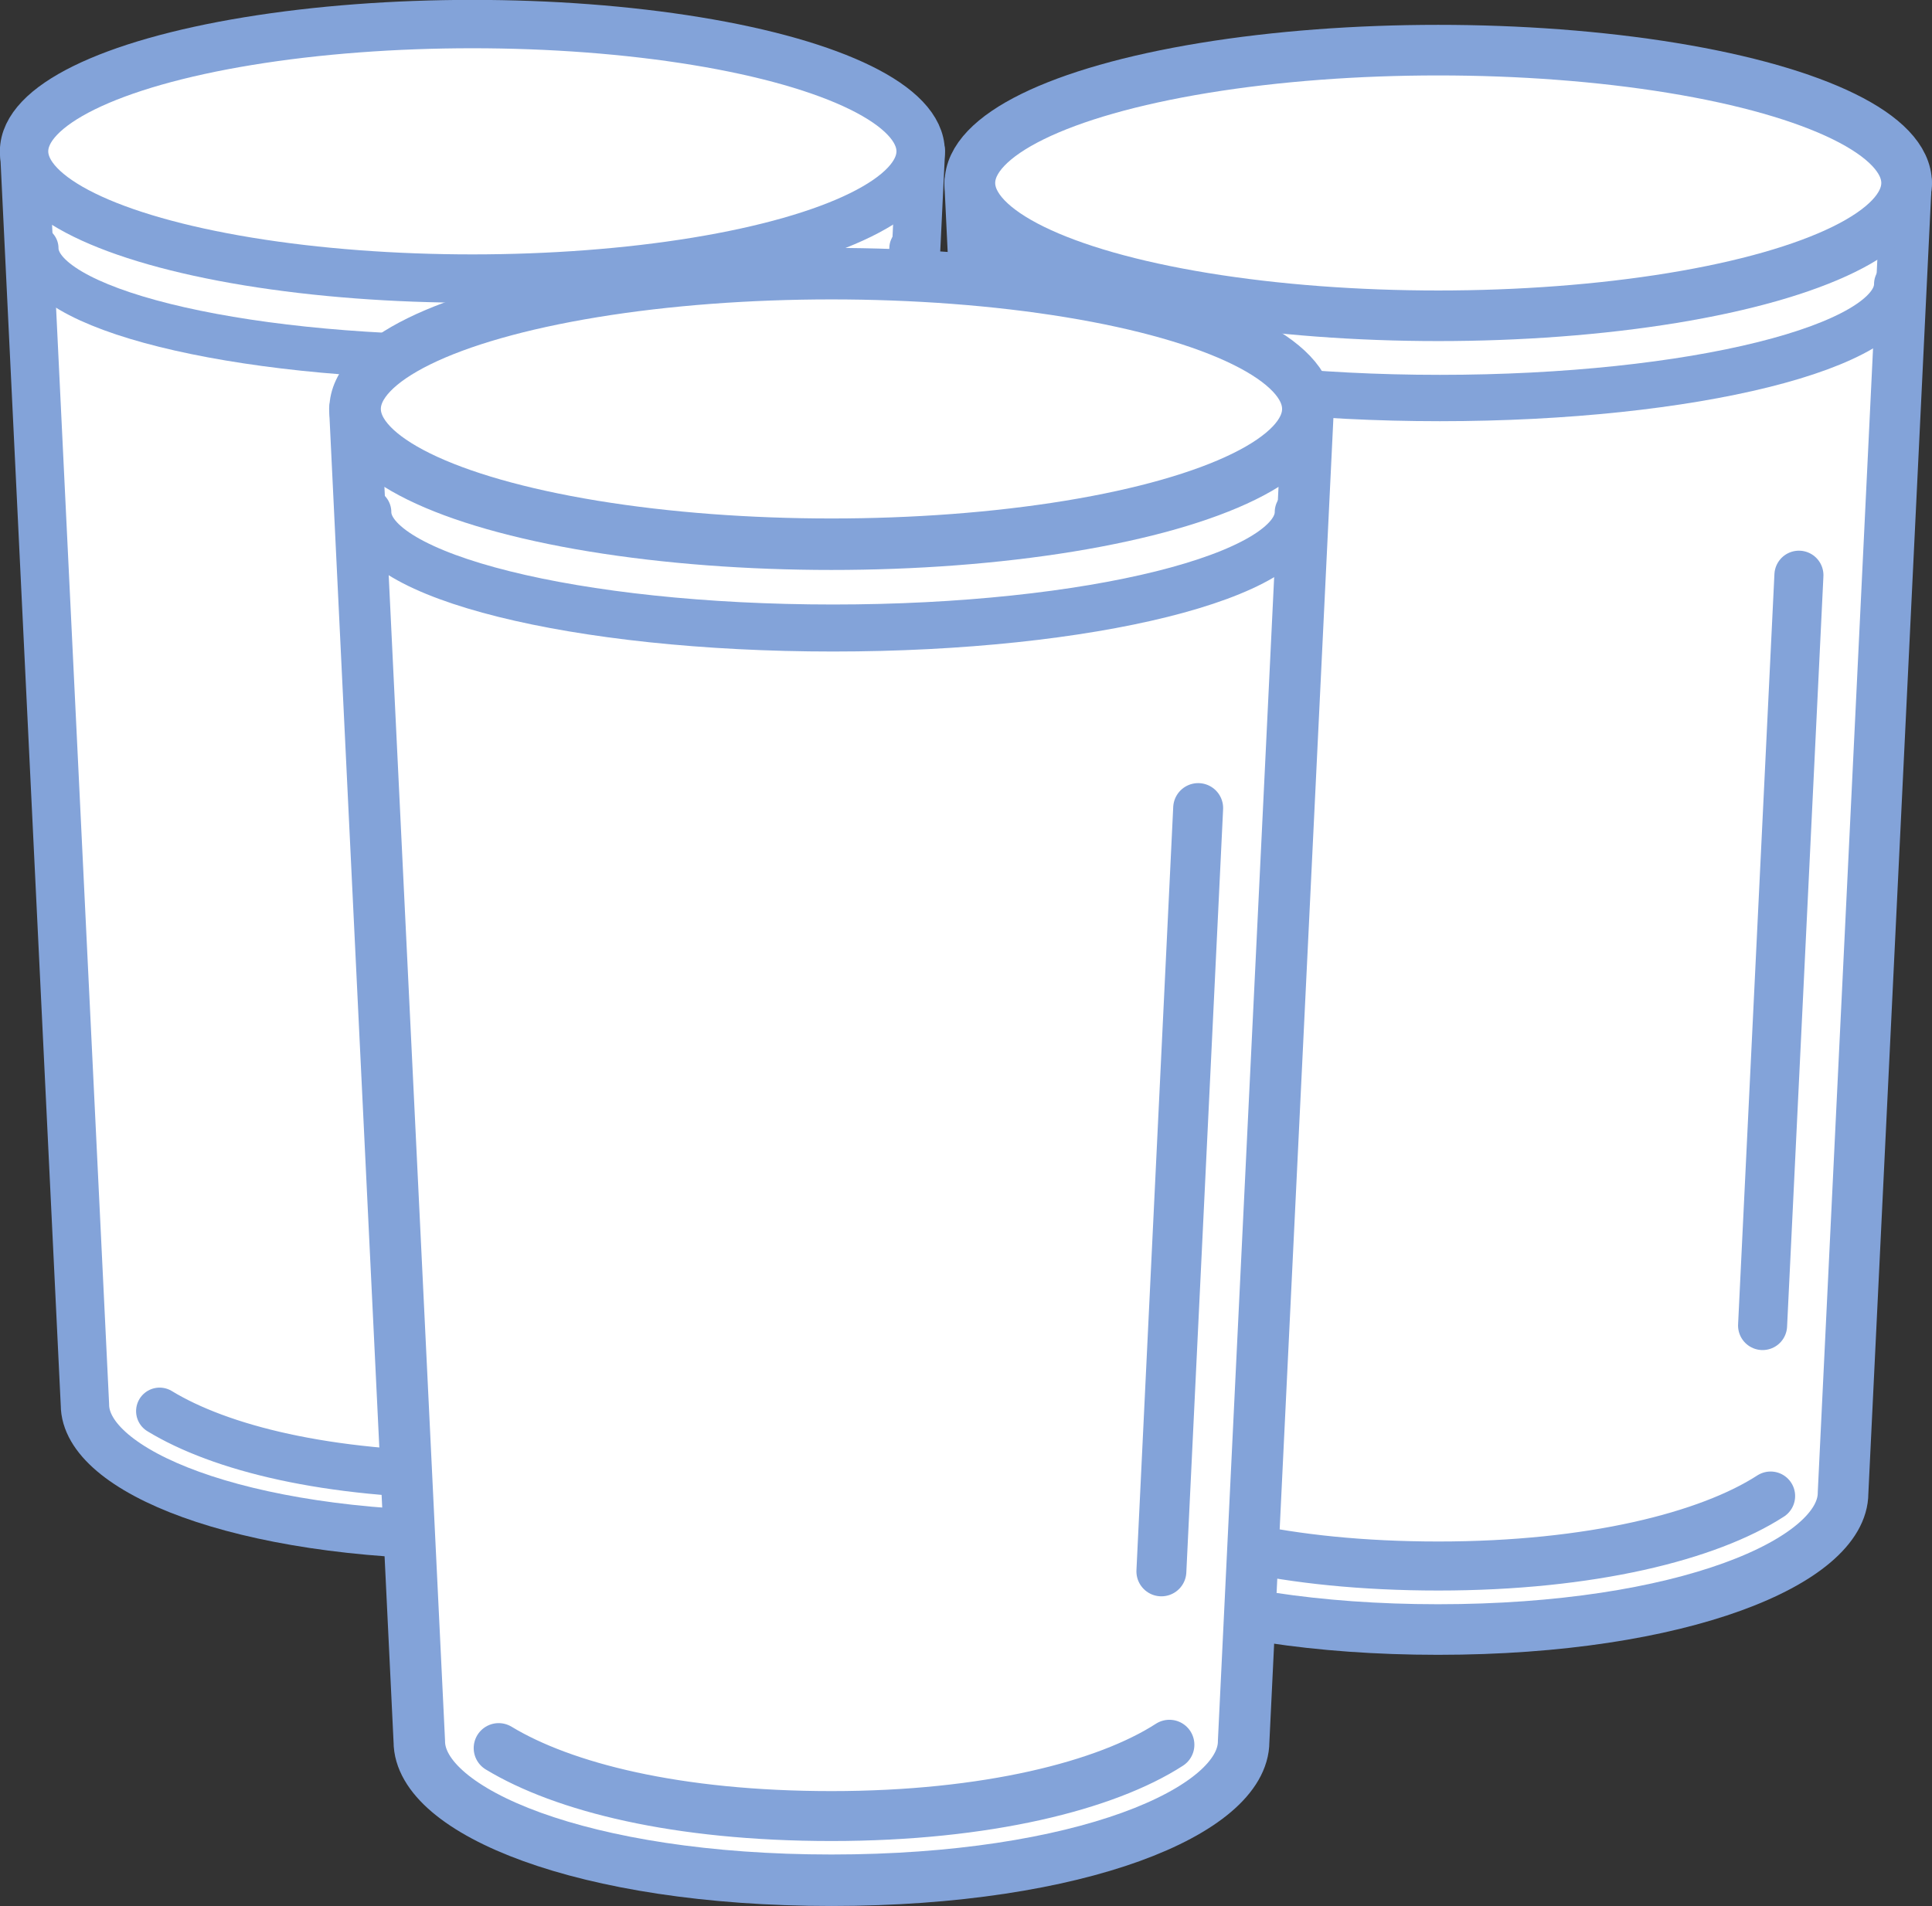 <?xml version="1.0" encoding="UTF-8"?> <svg xmlns="http://www.w3.org/2000/svg" id="Capa_2" data-name="Capa 2" viewBox="0 0 86.67 85.53"><rect x="0" y="0" width="86.67" height="85.53" fill="#333333" stroke="none"/><defs><style> .cls-1 { stroke-width: 2.11px; } .cls-1, .cls-2, .cls-3, .cls-4, .cls-5, .cls-6, .cls-7, .cls-8, .cls-9 { stroke: #83a3d9; stroke-linecap: round; stroke-linejoin: round; } .cls-1, .cls-2, .cls-3, .cls-4, .cls-6, .cls-8 { fill: none; } .cls-2 { stroke-width: 2.11px; } .cls-3 { stroke-width: 1.99px; } .cls-4 { stroke-width: 2.08px; } .cls-5 { stroke-width: 2.17px; } .cls-5, .cls-7, .cls-9 { fill: #fff; } .cls-6 { stroke-width: 2.2px; } .cls-7 { stroke-width: 2.31px; } .cls-8 { stroke-width: 2.24px; } .cls-9 { stroke-width: 2.27px; } </style></defs><g id="Capa_1-2" data-name="Capa 1"><g><g><path class="cls-9" d="M85.53,8.21h-42.03l2.84,58.78c0,3.07,7.2,6.13,18.17,6.13s18.17-3.06,18.17-6.13l2.84-58.78Z"></path><line class="cls-6" x1="80.7" y1="25.81" x2="79.07" y2="59.48"></line><path class="cls-4" d="M85.11,12.75c0,2.82-9.19,5.11-20.52,5.11s-20.52-2.29-20.52-5.11"></path><path class="cls-6" d="M79.43,67.13c-2.78,1.8-8.06,3.14-14.9,3.14s-11.84-1.27-14.68-3"></path><ellipse class="cls-9" cx="64.52" cy="8.21" rx="21.01" ry="5.96"></ellipse></g><g><path class="cls-5" d="M41.3,6.79H1.09l2.72,56.24c0,2.94,6.89,5.86,17.39,5.86s17.39-2.93,17.39-5.86l2.72-56.24Z"></path><line class="cls-2" x1="36.68" y1="23.64" x2="35.12" y2="55.86"></line><path class="cls-3" d="M40.89,11.14c0,2.7-8.79,4.89-19.63,4.89S1.63,13.84,1.63,11.14"></path><path class="cls-2" d="M35.46,63.18c-2.66,1.72-7.71,3.01-14.26,3.01s-11.33-1.22-14.04-2.87"></path><ellipse class="cls-5" cx="21.19" cy="6.79" rx="20.11" ry="5.71"></ellipse></g><g><path class="cls-7" d="M58.67,18.35H15.92l2.89,59.79c0,3.12,7.32,6.23,18.49,6.23s18.49-3.11,18.49-6.23l2.89-59.79Z"></path><line class="cls-8" x1="53.75" y1="36.26" x2="52.1" y2="70.51"></line><path class="cls-1" d="M58.24,22.98c0,2.87-9.34,5.2-20.87,5.2s-20.87-2.33-20.87-5.2"></path><path class="cls-8" d="M52.46,78.29c-2.83,1.83-8.2,3.2-15.16,3.2s-12.04-1.3-14.93-3.05"></path><ellipse class="cls-7" cx="37.3" cy="18.35" rx="21.37" ry="6.07"></ellipse></g></g></g></svg> 